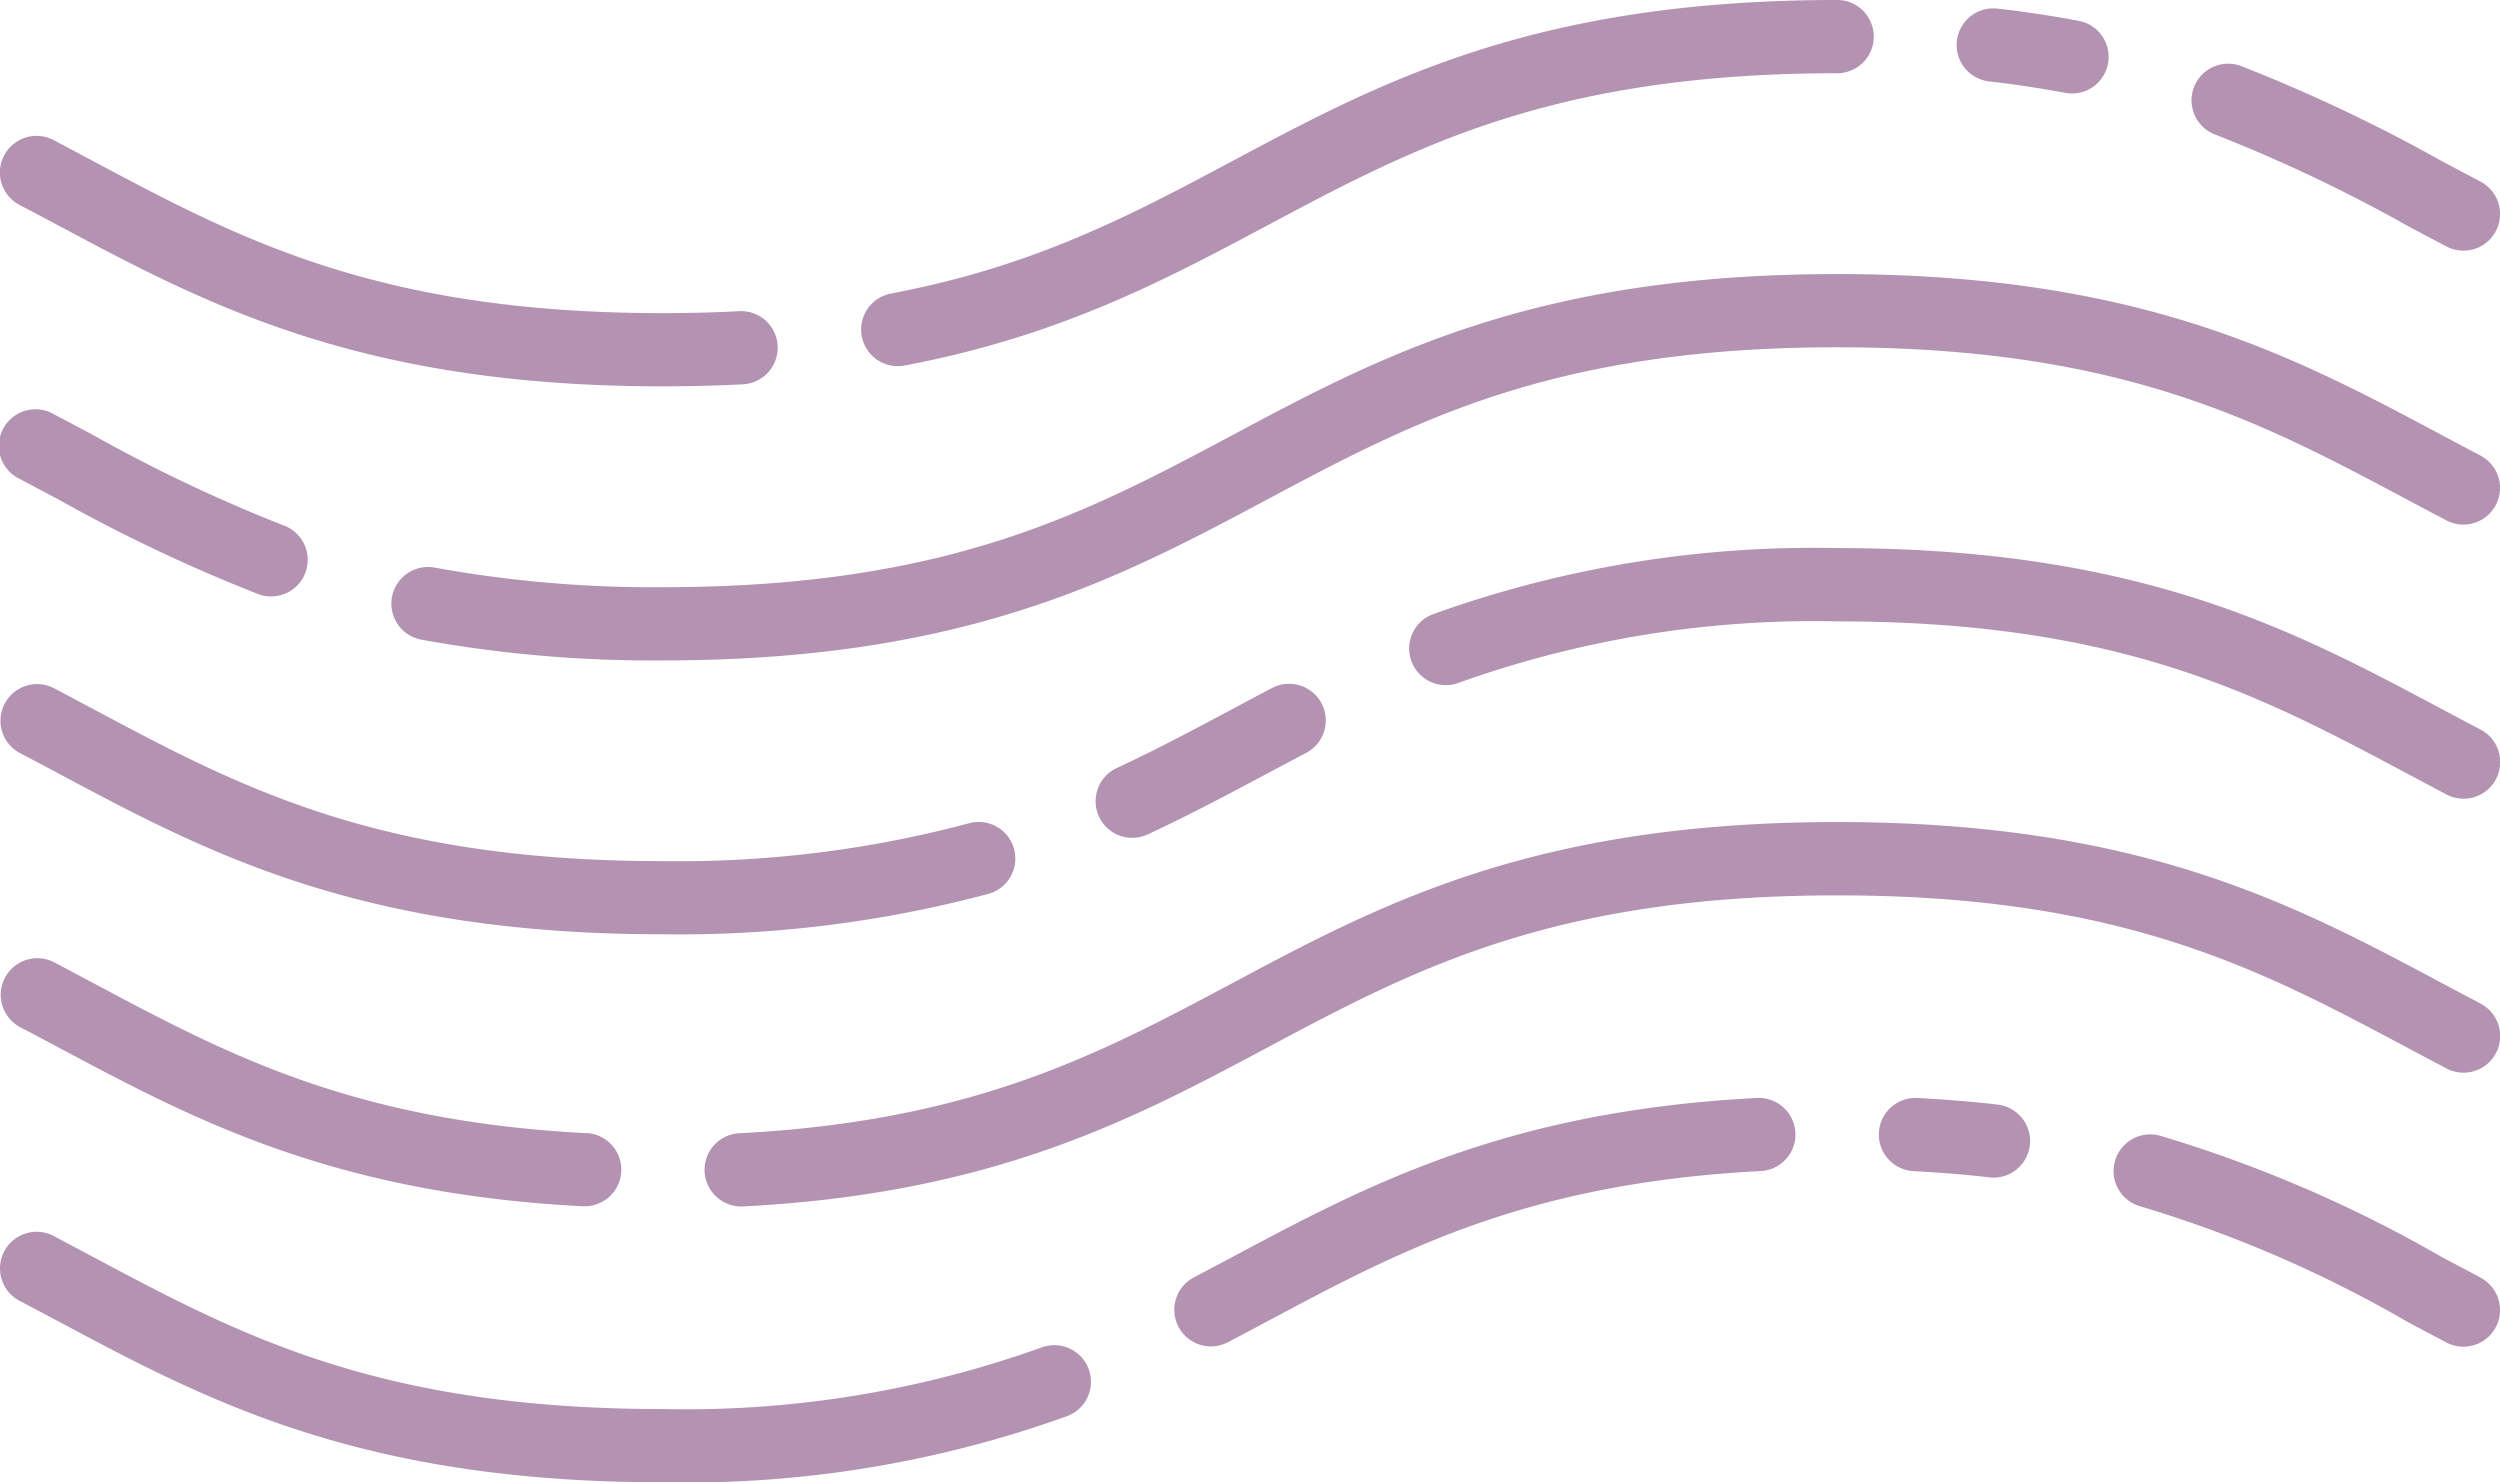 <svg id="Mitigating_mist" data-name="Mitigating mist" xmlns="http://www.w3.org/2000/svg" width="109.625" height="65" viewBox="0 0 109.625 65">
  <g id="fog" transform="translate(0 -104.211)">
    <g id="Group_1657" data-name="Group 1657" transform="translate(61.788 128.24)">
      <g id="Group_1656" data-name="Group 1656" transform="translate(0 0)">
        <path id="Path_3690" data-name="Path 3690" d="M335.558,224.395c-.571-.3-1.137-.6-1.7-.9-6.5-3.468-13.23-7.055-26.506-7.055a49.307,49.307,0,0,0-17.723,2.9,1.606,1.606,0,0,0,1.124,3.009,46.214,46.214,0,0,1,16.6-2.694c12.474,0,18.556,3.243,25,6.677q.859.458,1.722.914a1.606,1.606,0,1,0,1.493-2.844Z" transform="translate(-288.581 -216.436)" fill="#b492b2"/>
      </g>
    </g>
    <g id="Group_1659" data-name="Group 1659" transform="translate(48.057 134.192)">
      <g id="Group_1658" data-name="Group 1658" transform="translate(0 0)">
        <path id="Path_3691" data-name="Path 3691" d="M234.344,245.1a1.606,1.606,0,0,0-2.168-.676c-.58.3-1.156.612-1.732.919-1.629.869-3.314,1.767-5.065,2.582a1.606,1.606,0,1,0,1.355,2.912c1.83-.852,3.554-1.771,5.221-2.66.57-.3,1.139-.608,1.714-.909A1.606,1.606,0,0,0,234.344,245.1Z" transform="translate(-224.45 -244.236)" fill="#b492b2"/>
      </g>
    </g>
    <g id="Group_1661" data-name="Group 1661" transform="translate(0 134.197)">
      <g id="Group_1660" data-name="Group 1660" transform="translate(0 0)">
        <path id="Path_3692" data-name="Path 3692" d="M44.465,251.489a1.606,1.606,0,0,0-1.979-1.113,49.363,49.363,0,0,1-13.422,1.657c-12.472,0-18.554-3.243-24.992-6.677-.571-.3-1.142-.609-1.718-.912A1.606,1.606,0,0,0,.86,247.287q.854.448,1.7.9c6.5,3.469,13.228,7.055,26.5,7.055a52.5,52.5,0,0,0,14.289-1.776A1.606,1.606,0,0,0,44.465,251.489Z" transform="translate(-0.001 -244.259)" fill="#b492b2"/>
      </g>
    </g>
    <g id="Group_1663" data-name="Group 1663" transform="translate(17.162 116.225)">
      <g id="Group_1662" data-name="Group 1662">
        <path id="Path_3693" data-name="Path 3693" d="M171.76,168.283c-.571-.3-1.137-.6-1.7-.9-6.5-3.469-13.23-7.055-26.507-7.055s-20,3.586-26.5,7.054c-6.438,3.433-12.519,6.676-24.99,6.676a53.481,53.481,0,0,1-10-.857,1.606,1.606,0,0,0-.6,3.156,56.629,56.629,0,0,0,10.593.913c13.274,0,20-3.586,26.5-7.054,6.438-3.433,12.519-6.677,24.99-6.677s18.556,3.243,25,6.677q.858.458,1.722.913a1.606,1.606,0,1,0,1.493-2.844Z" transform="translate(-80.157 -160.324)" fill="#b492b2"/>
      </g>
    </g>
    <g id="Group_1665" data-name="Group 1665" transform="translate(0 122.183)">
      <g id="Group_1664" data-name="Group 1664" transform="translate(0 0)">
        <path id="Path_3694" data-name="Path 3694" d="M12.466,193.228a67.489,67.489,0,0,1-8.4-3.985q-.856-.457-1.717-.911A1.606,1.606,0,1,0,.86,191.176c.569.3,1.134.6,1.7.9a71.015,71.015,0,0,0,8.785,4.16,1.606,1.606,0,0,0,1.123-3.009Z" transform="translate(0 -188.148)" fill="#b492b2"/>
      </g>
    </g>
    <g id="Group_1667" data-name="Group 1667" transform="translate(30.894 140.254)">
      <g id="Group_1666" data-name="Group 1666">
        <path id="Path_3695" data-name="Path 3695" d="M222.161,280.508c-.571-.3-1.137-.6-1.7-.9-6.5-3.469-13.23-7.055-26.507-7.055s-20,3.586-26.5,7.054c-5.841,3.115-11.358,6.057-21.637,6.592a1.606,1.606,0,0,0,.082,3.21l.085,0c10.993-.572,17.088-3.822,22.981-6.965,6.438-3.433,12.519-6.676,24.991-6.676s18.557,3.244,25,6.678c.572.305,1.144.61,1.721.913a1.606,1.606,0,0,0,1.493-2.844Z" transform="translate(-144.29 -272.549)" fill="#b492b2"/>
      </g>
    </g>
    <g id="Group_1669" data-name="Group 1669" transform="translate(0 146.211)">
      <g id="Group_1668" data-name="Group 1668">
        <path id="Path_3696" data-name="Path 3696" d="M25.72,308.062c-10.286-.533-15.805-3.477-21.648-6.594-.571-.3-1.142-.609-1.718-.911A1.606,1.606,0,0,0,.861,303.4q.854.448,1.7.9c5.9,3.145,11.993,6.4,22.993,6.967l.085,0a1.606,1.606,0,0,0,.082-3.21Z" transform="translate(-0.002 -300.372)" fill="#b492b2"/>
      </g>
    </g>
    <g id="Group_1671" data-name="Group 1671" transform="translate(96.114 107.007)">
      <g id="Group_1670" data-name="Group 1670" transform="translate(0 0)">
        <path id="Path_3697" data-name="Path 3697" d="M461.551,122.432q-.857-.45-1.7-.9a71.121,71.121,0,0,0-8.778-4.157,1.606,1.606,0,1,0-1.123,3.009,67.515,67.515,0,0,1,8.39,3.982q.859.458,1.723.914a1.606,1.606,0,0,0,1.493-2.844Z" transform="translate(-448.901 -117.269)" fill="#b492b2"/>
      </g>
    </g>
    <g id="Group_1673" data-name="Group 1673" transform="translate(85.817 104.58)">
      <g id="Group_1672" data-name="Group 1672" transform="translate(0 0)">
        <path id="Path_3698" data-name="Path 3698" d="M406.144,106.478c-1.146-.216-2.339-.4-3.549-.535a1.606,1.606,0,1,0-.365,3.191c1.132.13,2.248.3,3.317.5a1.606,1.606,0,1,0,.6-3.156Z" transform="translate(-400.807 -105.932)" fill="#b492b2"/>
      </g>
    </g>
    <g id="Group_1675" data-name="Group 1675" transform="translate(37.758 104.211)">
      <g id="Group_1674" data-name="Group 1674" transform="translate(0 0)">
        <path id="Path_3699" data-name="Path 3699" d="M219.147,104.211c-13.275,0-20,3.586-26.5,7.054-4.458,2.377-8.669,4.623-14.987,5.818a1.606,1.606,0,1,0,.6,3.156c6.8-1.286,11.427-3.754,15.9-6.14,6.438-3.433,12.519-6.676,24.99-6.676a1.606,1.606,0,1,0,0-3.212Z" transform="translate(-176.35 -104.211)" fill="#b492b2"/>
      </g>
    </g>
    <g id="Group_1677" data-name="Group 1677" transform="translate(0 110.168)">
      <g id="Group_1676" data-name="Group 1676" transform="translate(0 0)">
        <path id="Path_3700" data-name="Path 3700" d="M34.1,141.243a1.6,1.6,0,0,0-1.687-1.52c-1.079.056-2.207.085-3.353.085-12.472,0-18.554-3.243-24.992-6.677-.571-.3-1.142-.609-1.718-.912a1.606,1.606,0,0,0-1.493,2.844q.854.448,1.7.9c6.5,3.469,13.228,7.055,26.5,7.055,1.2,0,2.386-.03,3.52-.089A1.606,1.606,0,0,0,34.1,141.243Z" transform="translate(-0.001 -132.034)" fill="#b492b2"/>
      </g>
    </g>
    <g id="Group_1679" data-name="Group 1679" transform="translate(92.68 153.949)">
      <g id="Group_1678" data-name="Group 1678" transform="translate(0 0)">
        <path id="Path_3701" data-name="Path 3701" d="M448.948,342.791c-.57-.3-1.136-.6-1.7-.9a57.85,57.85,0,0,0-12.348-5.316,1.606,1.606,0,1,0-.856,3.1,54.456,54.456,0,0,1,11.693,5.055q.858.458,1.721.913a1.606,1.606,0,0,0,1.493-2.844Z" transform="translate(-432.864 -336.513)" fill="#b492b2"/>
      </g>
    </g>
    <g id="Group_1681" data-name="Group 1681" transform="translate(82.384 152.355)">
      <g id="Group_1680" data-name="Group 1680" transform="translate(0 0)">
        <path id="Path_3702" data-name="Path 3702" d="M390,329.359c-1.137-.13-2.326-.228-3.533-.291a1.606,1.606,0,0,0-.167,3.208c1.141.059,2.262.151,3.334.274a1.635,1.635,0,0,0,.185.011,1.606,1.606,0,0,0,.18-3.2Z" transform="translate(-384.774 -329.066)" fill="#b492b2"/>
      </g>
    </g>
    <g id="Group_1683" data-name="Group 1683" transform="translate(51.49 152.355)">
      <g id="Group_1682" data-name="Group 1682">
        <path id="Path_3703" data-name="Path 3703" d="M267.723,330.589a1.608,1.608,0,0,0-1.687-1.521c-11,.571-17.093,3.822-22.988,6.966q-.849.453-1.7.9a1.606,1.606,0,1,0,1.493,2.844q.865-.454,1.722-.913c5.842-3.116,11.36-6.059,21.644-6.592A1.606,1.606,0,0,0,267.723,330.589Z" transform="translate(-240.485 -329.066)" fill="#b492b2"/>
      </g>
    </g>
    <g id="Group_1685" data-name="Group 1685" transform="translate(0 158.226)">
      <g id="Group_1684" data-name="Group 1684" transform="translate(0)">
        <path id="Path_3704" data-name="Path 3704" d="M47.736,362.5a1.606,1.606,0,0,0-2.066-.942,46.207,46.207,0,0,1-16.607,2.7c-12.473,0-18.554-3.244-24.993-6.678-.571-.3-1.142-.609-1.717-.911a1.606,1.606,0,0,0-1.493,2.844c.569.3,1.134.6,1.7.9,6.5,3.469,13.229,7.056,26.5,7.056a49.3,49.3,0,0,0,17.731-2.9A1.606,1.606,0,0,0,47.736,362.5Z" transform="translate(0 -356.486)" fill="#b492b2"/>
      </g>
    </g>
  </g>
</svg>
